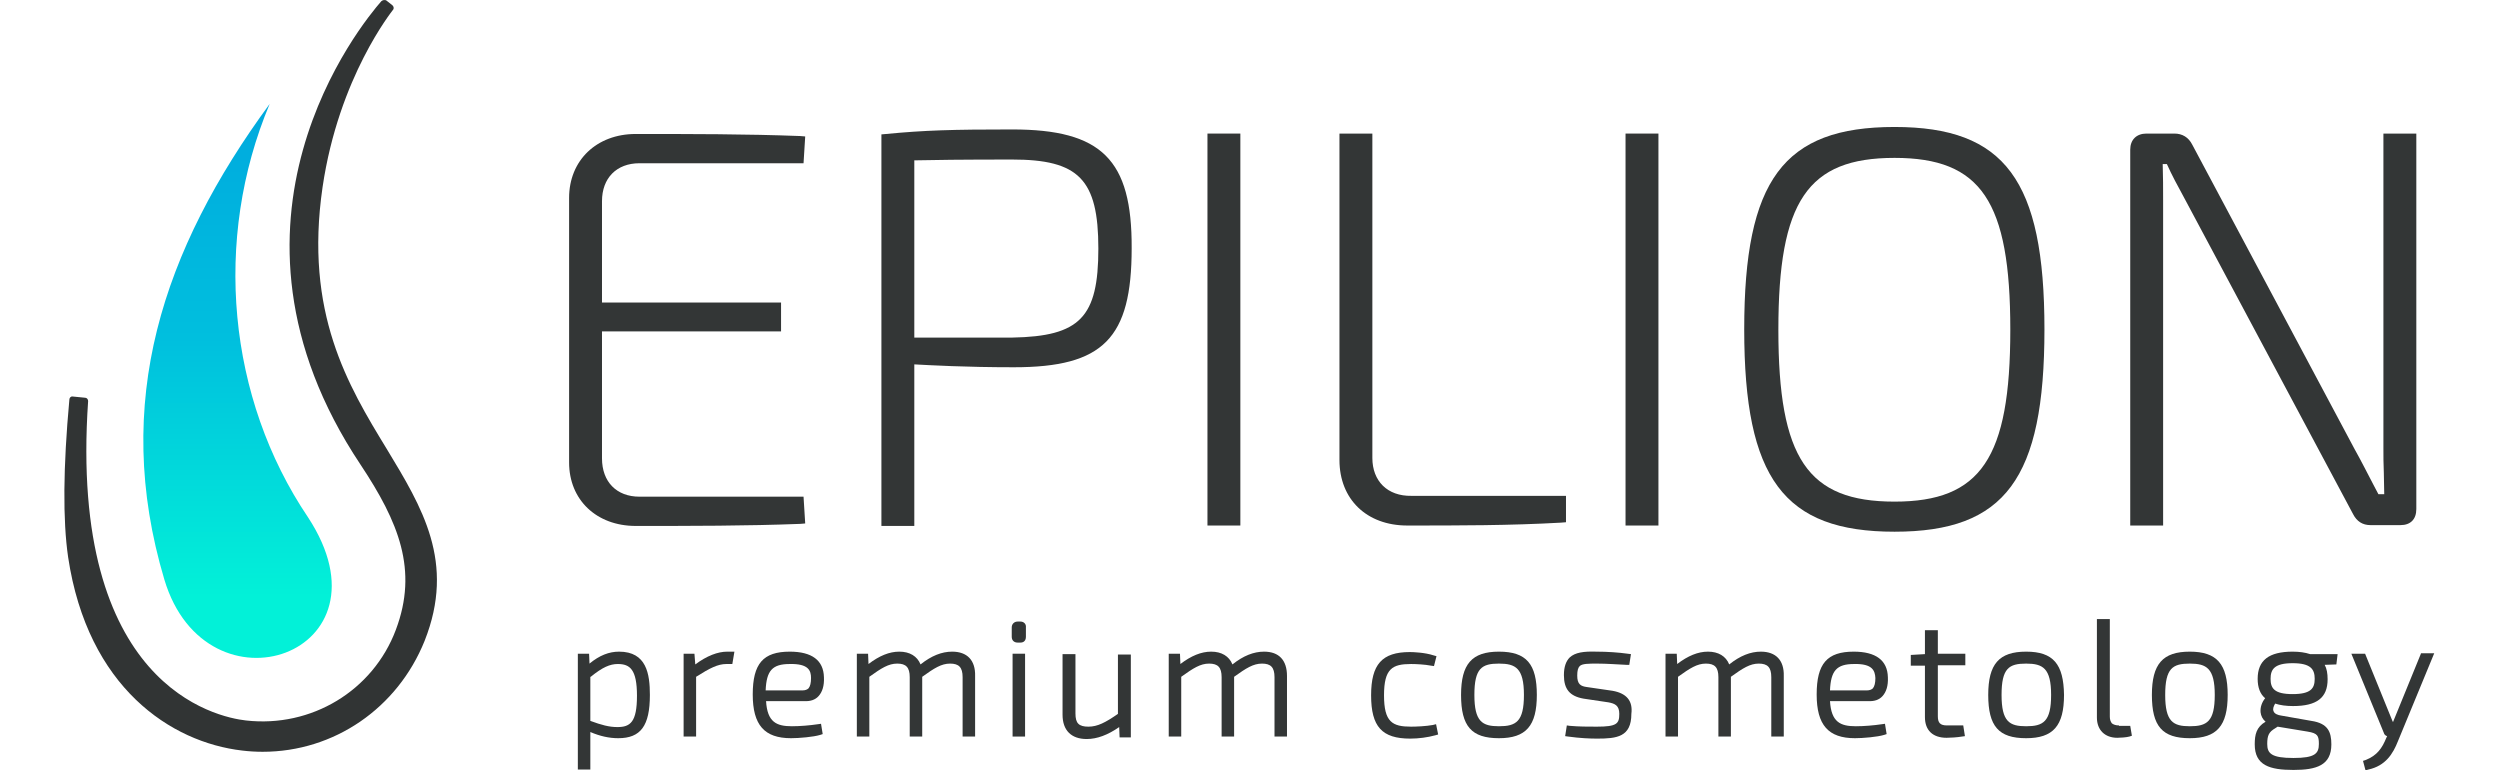 <?xml version="1.0" encoding="UTF-8"?> <svg xmlns="http://www.w3.org/2000/svg" width="1204" height="371" viewBox="0 0 1204 371" fill="none"><path fill-rule="evenodd" clip-rule="evenodd" d="M307.969 78.618H386.985L387.788 65.715L385.381 65.517C359.51 64.525 332.437 64.525 306.165 64.525C287.315 64.525 274.079 77.228 274.079 95.291V222.725C274.079 240.788 287.315 253.294 306.165 253.294C332.437 253.294 359.51 253.294 385.381 252.3L387.788 252.101L386.985 239.2H307.969C296.94 239.2 289.922 232.054 289.922 220.741V159.604H376.156V145.708H289.922V96.88C289.922 85.764 296.94 78.618 307.969 78.618Z" fill="#333636"></path><path fill-rule="evenodd" clip-rule="evenodd" d="M487.457 62.341C458.379 62.341 445.34 62.739 426.692 64.526L424.487 64.722V253.293H440.331V175.484C447.751 175.88 464.996 176.872 488.262 176.872C531.378 176.872 545.014 162.979 545.014 119.507C545.214 76.831 530.575 62.341 487.457 62.341ZM440.331 77.228C447.951 77.029 464.196 76.831 487.457 76.831C519.542 76.831 528.968 86.359 528.968 119.706C528.968 152.855 520.146 161.986 487.457 162.581H440.331V77.228Z" fill="#333636"></path><path fill-rule="evenodd" clip-rule="evenodd" d="M597.356 64.327H581.514V253.094H597.356V64.327Z" fill="#333636"></path><path fill-rule="evenodd" clip-rule="evenodd" d="M660.929 220.541V64.327H645.083V221.535C645.083 240.392 658.12 253.094 677.775 253.094C702.24 253.094 727.308 253.094 751.771 251.706L754.181 251.507V238.803H679.781C668.149 239.001 660.929 231.658 660.929 220.541Z" fill="#333636"></path><path fill-rule="evenodd" clip-rule="evenodd" d="M798.704 64.327H782.858V253.094H798.704V64.327Z" fill="#333636"></path><path fill-rule="evenodd" clip-rule="evenodd" d="M912.41 61.151C858.866 61.151 840.015 86.757 840.015 158.611C840.015 230.467 859.065 256.072 912.41 256.072C965.755 256.072 984.605 230.467 984.605 158.611C984.605 86.757 965.554 61.151 912.41 61.151ZM912.41 241.582C870.496 241.582 856.461 220.74 856.461 158.809C856.461 96.88 870.496 76.037 912.41 76.037C954.123 76.037 968.165 96.88 968.165 158.809C968.165 220.74 953.924 241.582 912.41 241.582Z" fill="#333636"></path><path fill-rule="evenodd" clip-rule="evenodd" d="M1147.85 64.327V215.381C1147.85 219.55 1147.85 223.52 1148.05 227.687C1148.05 231.062 1148.25 234.436 1148.25 238.009H1145.44L1143.04 233.444C1140.03 227.687 1137.02 221.734 1134.01 216.373L1055.8 69.686C1054 66.113 1050.99 64.327 1047.18 64.327H1033.74C1028.93 64.327 1025.92 67.304 1025.92 72.068V253.094H1041.76V96.681C1041.76 90.726 1041.76 84.969 1041.56 79.016H1043.57C1045.97 84.375 1048.98 89.932 1051.59 94.697L1133.21 247.536C1135.02 251.11 1137.82 252.897 1141.63 252.897H1156.07C1160.89 252.897 1163.7 250.118 1163.7 245.156V64.327H1147.85Z" fill="#333636"></path><path fill-rule="evenodd" clip-rule="evenodd" d="M298.143 313.833C293.329 313.833 288.716 315.62 283.905 319.589L283.704 314.825H278.289V370.603H284.305V355.914C284.305 354.723 284.305 353.731 284.305 352.54C288.918 354.525 293.329 355.517 297.743 355.517C308.571 355.517 312.983 349.563 312.983 334.676C312.983 324.552 311.379 313.833 298.143 313.833ZM284.506 325.943C290.122 321.377 293.73 319.788 297.54 319.788C303.357 319.788 306.766 322.369 306.766 335.072C306.766 347.776 303.558 350.158 297.34 350.158C293.329 350.158 289.719 349.165 284.305 347.181V325.943H284.506Z" fill="#333636"></path><path fill-rule="evenodd" clip-rule="evenodd" d="M334.843 319.987L334.443 314.825H329.228V354.723H335.244V325.943C341.861 321.773 345.672 319.788 349.883 319.788H352.691L353.694 313.833H350.285C345.672 313.833 340.458 315.819 334.843 319.987Z" fill="#333636"></path><path fill-rule="evenodd" clip-rule="evenodd" d="M394.203 335.271C396.008 333.286 397.011 330.309 396.811 326.139C396.611 318.002 390.995 313.833 380.367 313.833C367.532 313.833 362.518 319.589 362.518 334.477C362.518 349.165 368.133 355.517 380.968 355.517C384.778 355.517 391.797 354.922 395.006 353.93L396.21 353.533L395.407 348.571L394.003 348.768C389.992 349.364 385.379 349.76 381.369 349.76C373.949 349.76 369.536 347.776 368.936 337.652H387.185C390.193 337.851 392.599 337.058 394.203 335.271ZM390.593 326.537C390.593 328.919 390.193 330.508 389.39 331.5C388.789 332.095 387.786 332.493 386.583 332.493H368.735C369.136 322.964 371.943 319.788 380.367 319.788C389.39 319.589 390.593 322.964 390.593 326.537Z" fill="#333636"></path><path fill-rule="evenodd" clip-rule="evenodd" d="M458.578 313.833C453.564 313.833 448.55 315.819 443.336 319.987C441.733 316.017 438.123 313.833 433.11 313.833C428.296 313.833 423.482 315.819 418.268 319.788L418.068 314.825H412.654V354.723H418.67V325.943C424.485 321.773 427.895 319.589 432.107 319.589C436.317 319.589 438.123 321.377 438.123 326.139V354.723H444.138V325.943C449.955 321.773 453.364 319.589 457.576 319.589C461.788 319.589 463.593 321.377 463.593 326.139V354.723H469.61V325.545C469.81 318.002 465.798 313.833 458.578 313.833Z" fill="#333636"></path><path fill-rule="evenodd" clip-rule="evenodd" d="M491.47 299.345H490.063C488.461 299.345 487.254 300.536 487.254 302.124V306.689C487.254 308.276 488.257 309.468 490.063 309.468H491.47C493.072 309.468 494.076 308.475 494.076 306.689V302.124C494.274 300.536 493.072 299.345 491.47 299.345Z" fill="#333636"></path><path fill-rule="evenodd" clip-rule="evenodd" d="M493.675 314.826H487.658V354.724H493.675V314.826Z" fill="#333636"></path><path fill-rule="evenodd" clip-rule="evenodd" d="M538.394 343.808C532.381 347.976 528.569 349.961 524.157 349.961C521.952 349.961 520.345 349.565 519.344 348.571C518.341 347.578 517.94 345.991 517.94 343.61V315.025H511.723V344.204C511.723 351.747 515.935 355.916 523.354 355.916C528.369 355.916 533.583 353.932 538.997 350.16L539.197 355.123H544.61V315.224H538.394V343.808Z" fill="#333636"></path><path fill-rule="evenodd" clip-rule="evenodd" d="M608.788 313.833C603.773 313.833 598.758 315.819 593.544 319.987C591.943 316.017 588.33 313.833 583.316 313.833C578.506 313.833 573.69 315.819 568.476 319.788L568.276 314.825H562.863V354.723H568.88V325.943C574.693 321.773 578.102 319.589 582.313 319.589C586.524 319.589 588.33 321.377 588.33 326.139V354.723H594.348V325.943C600.162 321.773 603.573 319.589 607.785 319.589C611.996 319.589 613.803 321.377 613.803 326.139V354.723H619.815V325.545C619.815 318.002 616.008 313.833 608.788 313.833Z" fill="#333636"></path><path fill-rule="evenodd" clip-rule="evenodd" d="M690.004 349.166C686.796 349.761 681.986 349.96 679.576 349.96C670.554 349.96 666.544 347.777 666.544 334.875C666.544 321.973 670.554 319.789 679.576 319.789C681.786 319.789 686.197 319.988 689.207 320.583L690.609 320.782L691.812 316.017L690.408 315.621C686.197 314.232 680.579 314.033 678.977 314.033C665.541 314.033 660.327 319.988 660.327 334.875C660.327 349.96 665.541 355.716 679.177 355.716C683.189 355.716 687.599 355.122 691.213 354.128L692.615 353.732L691.612 348.769L690.004 349.166Z" fill="#333636"></path><path fill-rule="evenodd" clip-rule="evenodd" d="M721.893 313.833C708.857 313.833 703.645 319.788 703.645 334.676C703.645 349.76 708.657 355.517 721.893 355.517C734.927 355.517 740.141 349.563 740.141 334.676C740.141 319.788 735.131 313.833 721.893 313.833ZM721.893 319.589C729.917 319.589 733.924 321.773 733.924 334.676C733.924 347.577 730.117 349.76 721.893 349.76C713.871 349.76 710.063 347.577 710.063 334.676C710.063 321.773 713.67 319.589 721.893 319.589Z" fill="#333636"></path><path fill-rule="evenodd" clip-rule="evenodd" d="M776.641 332.692L764.411 330.905C761.202 330.507 759.596 329.515 759.596 325.347C759.596 322.965 759.996 321.575 760.798 320.782C762.002 319.59 765.009 319.59 769.222 319.59C773.837 319.59 778.846 319.988 783.262 320.187H784.664L785.467 315.025L783.861 314.826C779.65 314.232 774.236 313.834 768.821 313.834C762.604 313.635 758.593 314.232 755.988 316.613C754.181 318.399 753.179 321.179 753.179 325.148C753.179 331.897 755.988 335.272 762.604 336.462L774.635 338.25C777.845 338.845 779.849 339.837 779.849 343.808C779.849 348.57 778.647 349.96 769.021 349.96C764.411 349.96 760.599 349.96 755.988 349.564L754.581 349.365L753.778 354.525L755.185 354.724C760.999 355.518 765.613 355.716 769.222 355.716C778.647 355.716 785.667 354.923 785.667 343.808C786.47 337.455 783.262 333.882 776.641 332.692Z" fill="#333636"></path><path fill-rule="evenodd" clip-rule="evenodd" d="M848.037 313.833C843.023 313.833 838.01 315.819 832.795 319.987C831.192 316.017 827.581 313.833 822.566 313.833C817.755 313.833 812.941 315.819 807.727 319.788L807.527 314.825H802.112V354.723H808.13V325.943C813.943 321.773 817.351 319.589 821.562 319.589C825.775 319.589 827.581 321.377 827.581 326.139V354.723H833.598V325.943C839.412 321.773 842.823 319.589 847.035 319.589C851.246 319.589 853.053 321.377 853.053 326.139V354.723H859.065V325.545C859.265 318.002 855.257 313.833 848.037 313.833Z" fill="#333636"></path><path fill-rule="evenodd" clip-rule="evenodd" d="M906.596 335.271C908.399 333.286 909.402 330.309 909.202 326.139C909.001 318.002 903.388 313.833 892.756 313.833C879.923 313.833 874.908 319.589 874.908 334.477C874.908 349.165 880.525 355.517 893.359 355.517C897.171 355.517 904.188 354.922 907.396 353.93L908.602 353.533L907.799 348.571L906.393 348.768C902.385 349.364 897.77 349.76 893.759 349.76C886.338 349.76 881.927 347.776 881.325 337.652H899.576C902.586 337.851 904.991 337.058 906.596 335.271ZM903.184 326.537C903.184 328.919 902.784 330.508 901.981 331.5C901.382 332.095 900.378 332.493 899.177 332.493H881.325C881.728 322.964 884.538 319.788 892.96 319.788C901.782 319.589 902.984 322.964 903.184 326.537Z" fill="#333636"></path><path fill-rule="evenodd" clip-rule="evenodd" d="M933.266 303.511H927.049V315.024L920.234 315.422V320.582H927.049V345.394C927.049 351.746 930.861 355.319 937.477 355.319C939.084 355.319 942.691 355.122 944.898 354.724L946.304 354.525L945.5 349.365H937.678C934.469 349.365 933.266 348.174 933.266 344.997V320.385H946.503V314.825H933.266V303.511Z" fill="#333636"></path><path fill-rule="evenodd" clip-rule="evenodd" d="M975.784 313.833C962.746 313.833 957.532 319.788 957.532 334.676C957.532 349.76 962.547 355.517 975.784 355.517C988.817 355.517 994.031 349.563 994.031 334.676C993.832 319.788 988.817 313.833 975.784 313.833ZM975.784 319.589C983.803 319.589 987.815 321.773 987.815 334.676C987.815 347.577 984.006 349.76 975.784 349.76C967.761 349.76 963.952 347.577 963.952 334.676C963.952 321.773 967.561 319.589 975.784 319.589Z" fill="#333636"></path><path fill-rule="evenodd" clip-rule="evenodd" d="M1020.51 349.366C1018.9 349.366 1017.9 348.969 1017.09 348.372C1016.49 347.579 1016.09 346.587 1016.09 345.197V298.153H1009.87V345.595C1009.87 351.55 1013.69 355.32 1019.7 355.32C1021.1 355.32 1024.11 355.123 1025.52 354.725L1026.72 354.328L1025.92 349.565H1020.51V349.366Z" fill="#333636"></path><path fill-rule="evenodd" clip-rule="evenodd" d="M1054.6 313.833C1041.56 313.833 1036.35 319.788 1036.35 334.676C1036.35 349.76 1041.36 355.517 1054.6 355.517C1067.63 355.517 1072.85 349.563 1072.85 334.676C1072.85 319.788 1067.63 313.833 1054.6 313.833ZM1054.6 319.589C1062.62 319.589 1066.63 321.773 1066.63 334.676C1066.63 347.577 1062.82 349.76 1054.6 349.76C1046.58 349.76 1042.76 347.577 1042.76 334.676C1042.76 321.773 1046.37 319.589 1054.6 319.589Z" fill="#333636"></path><path fill-rule="evenodd" clip-rule="evenodd" d="M1104.13 313.833C1092.7 313.833 1087.29 318.002 1087.29 326.935C1087.29 331.102 1088.49 334.279 1090.9 336.263C1089.29 338.249 1088.49 340.631 1088.69 343.013C1088.89 344.799 1089.69 346.386 1091.1 347.577C1086.68 350.158 1085.88 353.731 1085.88 358.496C1085.88 368.619 1093.1 370.802 1104.53 370.802C1115.56 370.802 1122.78 368.619 1122.78 358.496C1122.78 352.54 1121.18 348.372 1113.16 347.181L1098.52 344.6C1097.11 344.401 1095.31 343.807 1094.91 342.417C1094.51 341.424 1094.91 340.234 1095.71 338.844C1098.12 339.637 1100.92 340.035 1104.33 340.035C1115.76 340.035 1120.98 336.064 1120.98 327.132C1120.98 324.354 1120.57 321.972 1119.57 320.186L1125.19 319.987L1125.79 315.024H1112.56C1110.15 314.231 1107.34 313.833 1104.13 313.833ZM1104.13 334.279C1095.31 334.279 1093.51 331.5 1093.51 326.935C1093.51 322.369 1095.31 319.393 1104.13 319.393C1112.95 319.393 1114.76 322.369 1114.76 326.935C1114.76 331.5 1112.95 334.279 1104.13 334.279ZM1091.9 358.297C1091.9 354.129 1092.7 352.54 1095.71 350.752L1096.91 349.959L1111.35 352.342C1116.16 353.135 1116.77 354.326 1116.77 358.297C1116.77 362.862 1114.96 365.046 1104.53 365.046C1093.9 365.046 1091.9 362.862 1091.9 358.297Z" fill="#333636"></path><path fill-rule="evenodd" clip-rule="evenodd" d="M1165.9 314.826L1152.46 347.776C1152.46 347.578 1152.26 347.38 1152.26 347.38L1139.03 314.826H1132.41L1148.05 352.937C1148.25 353.732 1148.85 354.327 1149.65 354.525L1149.26 355.319C1147.25 360.282 1144.84 363.856 1139.23 366.038L1138.02 366.435L1139.23 371L1140.63 370.604C1148.85 368.816 1152.46 363.06 1154.87 356.908L1172.32 314.627H1165.9V314.826Z" fill="#333636"></path><path fill-rule="evenodd" clip-rule="evenodd" d="M148.336 249.125C109.631 191.76 102.412 115.34 129.886 50.034C78.347 120.301 53.68 193.745 79.148 279.097C99.404 346.785 191.654 315.224 148.336 249.125Z" fill="url(#paint0_linear_9_68)"></path><path fill-rule="evenodd" clip-rule="evenodd" d="M186.231 216.168C167.581 185.602 146.524 150.666 155.348 90.124C163.169 36.928 189.039 5.168 189.239 4.773C189.841 4.176 189.641 3.184 189.039 2.588L186.031 0.207C185.429 -0.19 184.227 0.008 183.624 0.603C174.399 11.124 95.586 106.6 173.596 223.712C192.048 251.501 201.473 274.525 190.643 303.308C179.614 332.686 149.933 350.55 118.447 346.977C104.208 345.388 33.016 330.304 42.441 193.144C42.441 192.35 41.84 191.555 41.037 191.555L35.021 190.96C34.219 190.761 33.417 191.555 33.417 192.35C30.409 225.1 30.209 250.509 32.816 268.373C42.241 331.097 82.35 357.498 116.643 361.467C119.851 361.864 123.261 362.062 126.469 362.062C160.964 362.062 191.446 341.022 204.481 308.668C219.521 270.755 203.278 244.355 186.231 216.168Z" fill="#313434"></path><defs><linearGradient id="paint0_linear_9_68" x1="107.748" y1="49.047" x2="107.748" y2="287.301" gradientUnits="userSpaceOnUse"><stop stop-color="#00A9DE"></stop><stop offset="0.478" stop-color="#00BFDE"></stop><stop offset="1" stop-color="#02F1D8"></stop></linearGradient></defs></svg> 